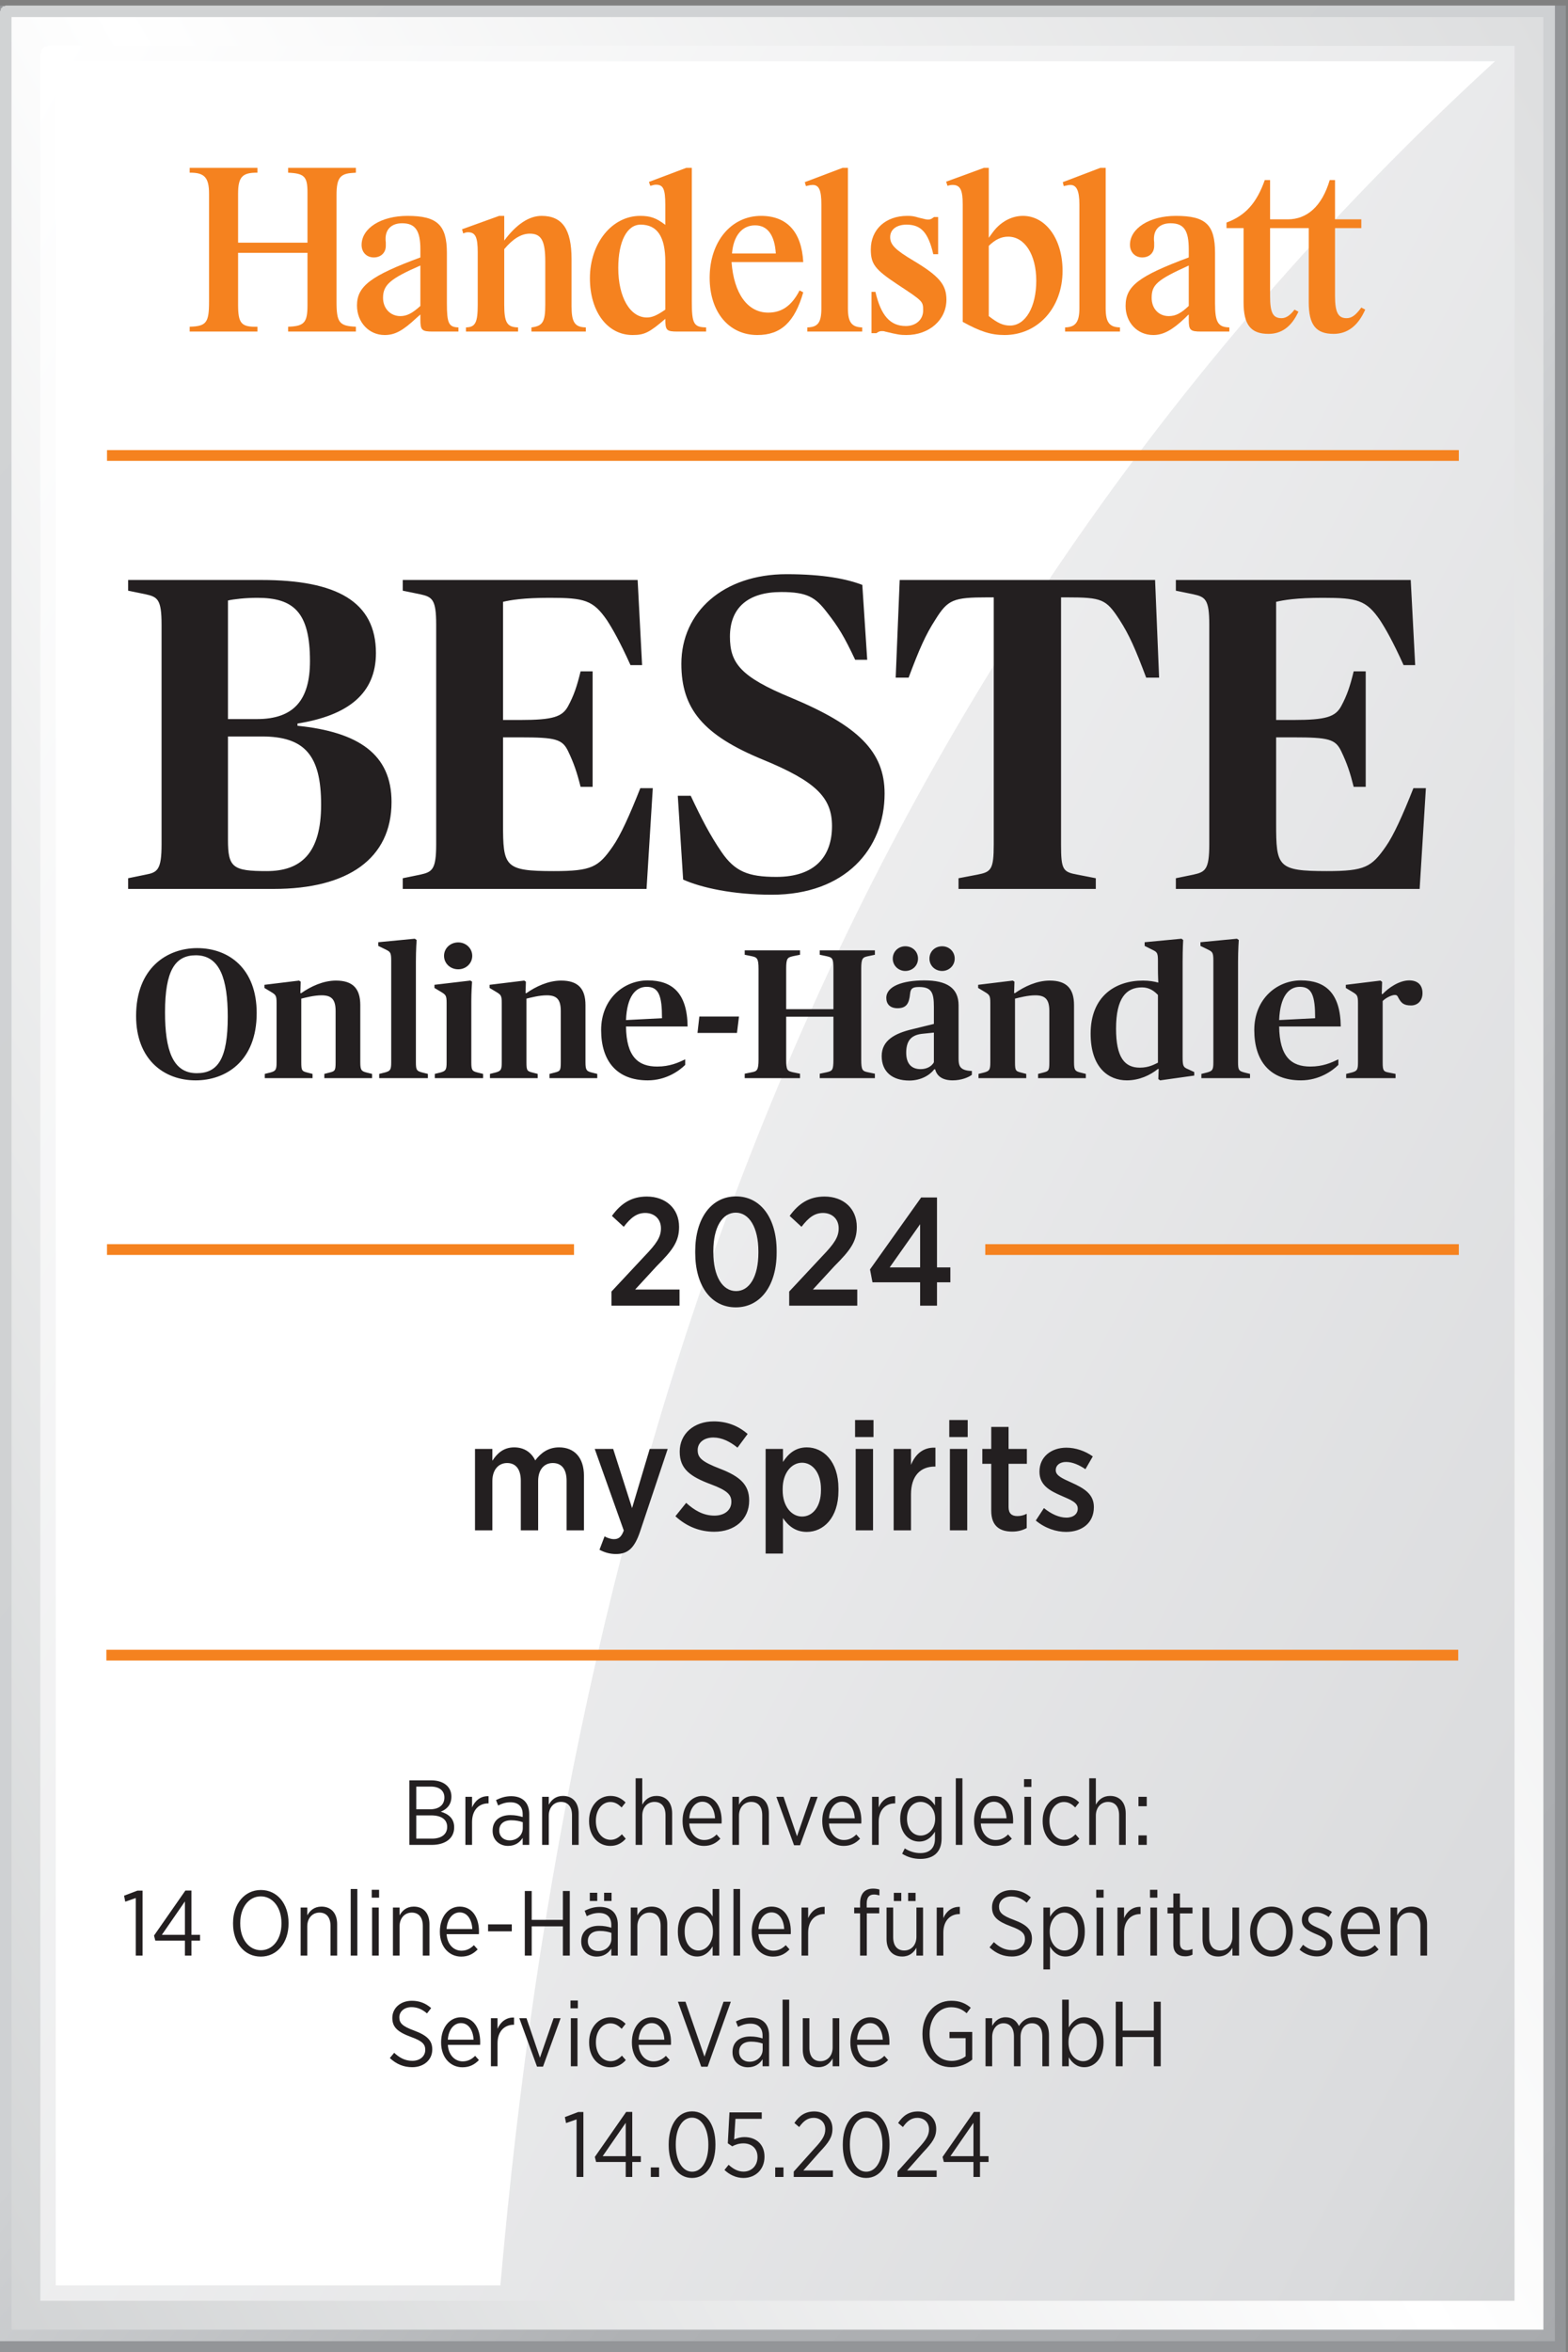 <?xml version="1.0" encoding="UTF-8" standalone="no"?>
<!DOCTYPE svg PUBLIC "-//W3C//DTD SVG 1.1//EN" "http://www.w3.org/Graphics/SVG/1.1/DTD/svg11.dtd">
<svg width="100%" height="100%" viewBox="0 0 1451 2176" version="1.1" xmlns="http://www.w3.org/2000/svg" xmlns:xlink="http://www.w3.org/1999/xlink" xml:space="preserve" xmlns:serif="http://www.serif.com/" style="fill-rule:evenodd;clip-rule:evenodd;stroke-miterlimit:2;">
    <rect x="0" y="0" width="1451" height="2176" fill="#808080" stroke="none"/>
    <g transform="matrix(3.413,0,0,3.413,0,0)">
        <g transform="matrix(4.167,0,0,4.167,0,0)">
            <rect x="0" y="0.36" width="101.883" height="152.641" style="fill:rgb(147,149,152);fill-rule:nonzero;"/>
            <rect x="0.374" y="0.736" width="100.426" height="151.181" style="fill:url(#_Linear1);"/>
            <path d="M0.749,0.736L0.562,0.411L0.187,0.411L0,0.736L0,30.973L0.749,30.973L0.749,0.736ZM0.749,30.973L0,30.973L0,61.209L0.749,61.209L0.749,30.973ZM0.749,61.209L0,61.209L0,91.445L0.749,91.445L0.749,61.209ZM0.749,91.445L0,91.445L0,121.681L0.749,121.681L0.749,91.445ZM0.749,121.681L0,121.681L0,152.293L0.374,152.293L0.749,151.918L0.749,121.681ZM0.374,151.543L0,151.918L0,152.293L33.849,152.293L33.849,151.543L0.374,151.543ZM33.849,151.543L33.849,152.293L67.325,152.293L67.325,151.543L33.849,151.543ZM67.325,151.543L67.325,152.293L101.175,152.293L101.175,151.918L100.8,151.543L67.325,151.543ZM100.425,151.918L100.8,152.293L101.175,152.293L101.175,126.72L100.425,126.72L100.425,151.918ZM100.425,126.72L101.175,126.72L101.175,101.523L100.425,101.523L100.425,126.72ZM100.425,101.523L101.175,101.523L101.175,76.326L100.425,76.326L100.425,101.523ZM100.425,76.326L101.175,76.326L101.175,51.13L100.425,51.13L100.425,76.326ZM100.425,51.13L101.175,51.13L101.175,25.933L100.425,25.933L100.425,51.13ZM100.425,25.933L101.175,25.933L101.175,0.361L100.8,0.361L100.425,0.736L100.425,25.933ZM100.8,1.111L101.175,0.736L101.175,0.361L67.325,0.361L67.325,1.111L100.8,1.111ZM67.325,1.111L67.325,0.361L33.849,0.361L33.849,1.111L67.325,1.111ZM33.849,1.111L33.849,0.361L0.374,0.361L0.05,0.548L0.05,0.923L0.374,1.111L33.849,1.111ZM0.374,0.361L0.05,0.548L0.05,0.923L0.374,1.111L0.374,0.361L0.05,0.548L0.05,0.923L0.374,1.111L0.374,0.361Z" style="fill:url(#_Linear2);fill-rule:nonzero;"/>
            <rect x="3.125" y="3.486" width="94.923" height="145.68" style="fill:url(#_Linear3);"/>
            <clipPath id="_clip4">
                <rect x="3.125" y="3.486" width="94.923" height="145.68"/>
            </clipPath>
            <g clip-path="url(#_clip4)">
                <path d="M36.836,285.883C31.167,202.969 11.59,78.291 101.165,0.516L-25.387,0.516L-25.685,285.883L36.836,285.883Z" style="fill:white;fill-rule:nonzero;"/>
            </g>
            <path d="M3.625,3.486L3.375,3.053L2.875,3.053L2.625,3.486L2.625,149.667L3.125,149.667L3.625,149.167L3.625,3.486ZM3.125,148.667L2.625,149.167L2.625,149.667L98.548,149.667L98.548,149.167L98.048,148.667L3.125,148.667ZM97.548,149.167L98.048,149.667L98.548,149.667L98.548,2.986L98.048,2.986L97.548,3.486L97.548,149.167ZM98.048,3.986L98.548,3.486L98.548,2.986L3.125,2.986L2.692,3.236L2.692,3.736L3.125,3.986L98.048,3.986ZM3.125,2.986L2.692,3.236L2.692,3.736L3.125,3.986L3.125,2.986L2.692,3.236L2.692,3.736L3.125,3.986L3.125,2.986Z" style="fill:url(#_Linear5);fill-rule:nonzero;"/>
            <path d="M86.521,11.714C86.011,13.442 85.025,14.268 83.795,14.268L82.64,14.268L82.64,11.714L82.295,11.714C81.77,13.201 81.035,14.028 79.805,14.478L79.805,14.839L80.915,14.839L80.915,19.66C80.915,21.118 81.38,21.719 82.536,21.719C83.345,21.719 83.961,21.298 84.395,20.457L84.485,20.276L84.231,20.141C83.945,20.517 83.676,20.697 83.39,20.697C82.82,20.697 82.64,20.336 82.64,19.24L82.64,14.839L85.156,14.839L85.156,19.66C85.156,21.132 85.621,21.719 86.776,21.719C87.676,21.719 88.366,21.193 88.831,20.141L88.577,20.006C88.202,20.517 87.946,20.697 87.616,20.697C87.061,20.697 86.866,20.306 86.866,19.24L86.866,14.839L88.577,14.839L88.577,14.268L86.866,14.268L86.866,11.714L86.521,11.714Z" style="fill:rgb(245,130,31);fill-rule:nonzero;"/>
            <path d="M32.809,16.206C33.379,15.53 33.919,15.199 34.474,15.199C35.224,15.199 35.479,15.665 35.479,17.002L35.479,19.826C35.479,20.937 35.314,21.208 34.579,21.298L34.579,21.568L38.119,21.568L38.119,21.298C37.399,21.283 37.189,20.967 37.189,19.916L37.189,16.851C37.189,14.914 36.589,14.043 35.239,14.043C34.429,14.043 33.604,14.583 32.809,15.65L32.809,14.043L32.479,14.043L30.064,14.914L30.139,15.184C30.289,15.124 30.364,15.109 30.454,15.109C30.934,15.109 31.084,15.425 31.084,16.416L31.084,19.811C31.084,20.982 30.934,21.283 30.319,21.298L30.319,21.568L33.709,21.568L33.709,21.298C32.989,21.283 32.809,20.982 32.809,19.811L32.809,16.206Z" style="fill:rgb(245,130,31);fill-rule:nonzero;"/>
            <path d="M55.171,10.918L54.826,10.918L52.365,11.849L52.44,12.105L52.575,12.075C52.681,12.045 52.816,12.03 52.875,12.03C53.295,12.03 53.445,12.375 53.445,13.307L53.445,20.051C53.445,20.982 53.22,21.283 52.53,21.298L52.53,21.568L56.101,21.568L56.101,21.298C55.41,21.283 55.171,20.952 55.171,20.051L55.171,10.918Z" style="fill:rgb(245,130,31);fill-rule:nonzero;"/>
            <path d="M60.771,14.118C60.621,14.238 60.531,14.283 60.397,14.283C60.276,14.283 60.156,14.253 59.796,14.163C59.451,14.058 59.316,14.043 59.031,14.043C57.621,14.043 56.661,14.929 56.661,16.221C56.661,17.182 56.931,17.527 58.401,18.504C60.066,19.6 60.066,19.6 60.066,20.201C60.066,20.787 59.601,21.208 58.941,21.208C57.921,21.208 57.321,20.532 56.961,18.985L56.706,18.985L56.706,21.673L57.021,21.673C57.171,21.568 57.261,21.538 57.366,21.538C57.456,21.538 57.516,21.538 57.591,21.568C58.401,21.763 58.581,21.793 58.971,21.793C60.471,21.793 61.581,20.802 61.581,19.495C61.581,18.519 61.116,17.963 59.436,16.957C58.251,16.251 57.921,15.92 57.921,15.424C57.921,14.929 58.341,14.613 58.986,14.613C59.931,14.613 60.397,15.124 60.726,16.536L61.041,16.536L61.041,14.118L60.771,14.118Z" style="fill:rgb(245,130,31);fill-rule:nonzero;"/>
            <path d="M71.943,10.918L71.598,10.918L69.153,11.849L69.213,12.105C69.483,12.045 69.558,12.03 69.648,12.03C70.053,12.03 70.233,12.42 70.233,13.307L70.233,20.051C70.233,20.952 69.978,21.283 69.303,21.298L69.303,21.568L72.873,21.568L72.873,21.298C72.183,21.283 71.943,20.967 71.943,20.051L71.943,10.918Z" style="fill:rgb(245,130,31);fill-rule:nonzero;"/>
            <path d="M77.349,19.901C76.84,20.382 76.495,20.562 76.044,20.562C75.399,20.562 74.935,20.081 74.935,19.375C74.935,18.519 75.294,18.203 77.349,17.272L77.349,19.901ZM77.349,20.457L77.349,20.787C77.349,21.478 77.44,21.568 78.16,21.568L79.99,21.568L79.99,21.298C79.255,21.283 79.059,20.967 79.059,19.736L79.059,16.461C79.059,14.613 78.46,14.043 76.509,14.043C74.799,14.043 73.524,14.854 73.524,15.92C73.524,16.401 73.854,16.746 74.319,16.746C74.784,16.746 75.099,16.446 75.099,15.995L75.099,15.77C75.084,15.665 75.084,15.575 75.084,15.53C75.084,14.899 75.489,14.523 76.164,14.523C77.035,14.523 77.349,14.989 77.349,16.221L77.349,16.746C74.08,17.963 73.239,18.609 73.239,19.901C73.239,20.982 74.005,21.793 75.039,21.793C75.684,21.793 76.27,21.478 77.095,20.697L77.275,20.517L77.349,20.457Z" style="fill:rgb(245,130,31);fill-rule:nonzero;"/>
            <path d="M64.337,15.995C64.742,15.59 65.147,15.395 65.597,15.395C66.677,15.395 67.427,16.566 67.427,18.263C67.427,19.976 66.722,21.178 65.717,21.178C65.267,21.178 64.907,21.012 64.337,20.562L64.337,15.995ZM64.337,10.918L64.022,10.918L61.562,11.819L61.652,12.09C61.787,12.045 61.877,12.03 61.982,12.03C62.477,12.03 62.642,12.345 62.642,13.307L62.642,20.938C63.782,21.568 64.487,21.793 65.357,21.793C67.532,21.793 69.138,20.021 69.138,17.617C69.138,15.545 68.043,14.043 66.557,14.043C65.807,14.043 65.072,14.448 64.577,15.139L64.412,15.364L64.337,15.47L64.337,10.918Z" style="fill:rgb(245,130,31);fill-rule:nonzero;"/>
            <path d="M47.63,16.491C47.72,15.334 48.29,14.658 49.13,14.658C49.94,14.658 50.405,15.289 50.48,16.491L47.63,16.491ZM52.025,18.894C51.515,19.886 50.871,20.336 49.985,20.336C48.65,20.336 47.75,19.105 47.6,17.047L52.265,17.047C52.16,15.079 51.2,14.043 49.52,14.043C47.57,14.043 46.175,15.725 46.175,18.068C46.175,20.291 47.42,21.793 49.28,21.793C50.81,21.793 51.71,20.952 52.265,19.015L52.025,18.894Z" style="fill:rgb(245,130,31);fill-rule:nonzero;"/>
            <path d="M43.289,20.141C42.749,20.517 42.434,20.652 42.089,20.652C40.994,20.652 40.229,19.33 40.229,17.437C40.229,15.695 40.799,14.613 41.684,14.613C42.764,14.613 43.289,15.395 43.289,17.017L43.289,20.141ZM45.014,10.918L44.654,10.918L42.224,11.834L42.314,12.09C42.524,12.03 42.584,12.015 42.689,12.015C43.154,12.015 43.289,12.3 43.289,13.321L43.289,14.628C42.704,14.178 42.314,14.043 41.654,14.043C39.824,14.043 38.384,15.815 38.384,18.098C38.384,20.276 39.524,21.793 41.159,21.793C41.939,21.793 42.254,21.628 43.289,20.742C43.289,21.493 43.364,21.568 44.099,21.568L45.944,21.568L45.944,21.298C45.134,21.283 45.014,21.057 45.014,19.585L45.014,10.918Z" style="fill:rgb(245,130,31);fill-rule:nonzero;"/>
            <path d="M27.353,19.901C26.828,20.381 26.468,20.562 26.048,20.562C25.403,20.562 24.923,20.066 24.923,19.375C24.923,18.534 25.388,18.128 27.353,17.272L27.353,19.901ZM27.353,20.787C27.353,21.478 27.443,21.568 28.163,21.568L29.828,21.568L29.828,21.298C29.198,21.283 29.078,21.027 29.078,19.736L29.078,16.461C29.078,14.628 28.448,14.043 26.513,14.043C24.803,14.043 23.528,14.839 23.528,15.935C23.528,16.416 23.858,16.746 24.323,16.746C24.788,16.746 25.103,16.431 25.103,15.995L25.103,15.77C25.088,15.665 25.088,15.59 25.088,15.53C25.088,14.899 25.493,14.523 26.168,14.523C27.023,14.523 27.353,15.004 27.353,16.221L27.353,16.746C24.143,17.933 23.228,18.609 23.228,19.871C23.228,20.967 24.008,21.793 25.028,21.793C25.688,21.793 26.198,21.523 27.083,20.697C27.248,20.546 27.263,20.532 27.353,20.457L27.353,20.787Z" style="fill:rgb(245,130,31);fill-rule:nonzero;"/>
            <path d="M20.007,16.446L20.007,19.856C20.007,20.982 19.797,21.223 18.747,21.253L18.747,21.568L23.157,21.568L23.157,21.253C22.077,21.208 21.897,20.982 21.897,19.63L21.897,12.691C21.897,11.594 22.122,11.294 22.947,11.249L23.157,11.234L23.157,10.918L18.747,10.918L18.747,11.234C19.812,11.279 20.007,11.489 20.007,12.526L20.007,15.785L15.492,15.785L15.492,12.6C15.492,11.519 15.762,11.219 16.752,11.234L16.752,10.918L12.342,10.918L12.342,11.234C13.302,11.219 13.602,11.549 13.602,12.6L13.602,19.63C13.602,20.997 13.422,21.223 12.342,21.253L12.342,21.568L16.752,21.568L16.752,21.253C15.702,21.283 15.492,21.042 15.492,19.826L15.492,16.446L20.007,16.446Z" style="fill:rgb(245,130,31);fill-rule:nonzero;"/>
            <path d="M6.963,29.629L94.921,29.629" style="fill:none;stroke:rgb(245,130,31);stroke-width:0.7px;"/>
            <path d="M8.337,57.825L17.82,57.825C22.634,57.825 25.476,55.853 25.476,52.17C25.476,49.067 23.33,47.617 19.357,47.211L19.357,47.066C22.634,46.544 24.461,45.123 24.461,42.484C24.461,39.12 21.88,37.728 17.008,37.728L8.337,37.728L8.337,38.424L9.468,38.656C10.251,38.83 10.512,38.975 10.512,40.628L10.512,54.925C10.512,56.578 10.251,56.752 9.468,56.897L8.337,57.129L8.337,57.825ZM17.356,56.665C15.152,56.665 14.833,56.433 14.833,54.635L14.833,47.907L17.037,47.907C19.821,47.907 20.894,49.125 20.894,52.344C20.894,55.505 19.589,56.665 17.356,56.665ZM14.833,46.776L14.833,39.062C15.21,38.975 15.964,38.888 16.747,38.888C19.096,38.888 20.169,39.816 20.169,43.006C20.169,45.529 19.125,46.776 16.718,46.776L14.833,46.776ZM26.206,57.825L42.069,57.825L42.475,51.271L41.663,51.271C40.967,53.04 40.358,54.374 39.865,55.07C38.937,56.404 38.502,56.665 36.037,56.665C32.818,56.665 32.731,56.375 32.731,53.562L32.731,47.965L33.862,47.965C36.153,47.965 36.588,48.081 36.965,48.864C37.342,49.647 37.545,50.256 37.777,51.184L38.56,51.184L38.56,43.673L37.777,43.673C37.545,44.63 37.342,45.239 36.965,45.935C36.588,46.631 35.979,46.834 33.862,46.834L32.731,46.834L32.731,39.149C33.224,39.033 34.036,38.888 35.776,38.888C38.009,38.888 38.589,39.033 39.488,40.338C39.865,40.918 40.329,41.73 41.025,43.267L41.779,43.267L41.489,37.728L26.206,37.728L26.206,38.424L27.337,38.656C28.12,38.83 28.381,38.975 28.381,40.628L28.381,54.925C28.381,56.578 28.12,56.723 27.337,56.897L26.206,57.129L26.206,57.825ZM50.221,58.202C54.977,58.202 57.558,55.244 57.558,51.619C57.558,48.893 55.847,47.211 51.468,45.384C48.162,44.021 47.495,43.122 47.495,41.411C47.495,39.526 48.684,38.511 50.83,38.511C52.541,38.511 53.063,38.859 53.817,39.845C54.542,40.773 54.919,41.382 55.644,42.919L56.427,42.919L56.108,38.047C55.122,37.67 53.614,37.351 51.178,37.351C47.06,37.351 44.334,39.816 44.334,43.18C44.334,46.109 45.755,47.82 49.641,49.415C53.092,50.836 54.136,51.88 54.136,53.736C54.136,55.708 53.034,57.042 50.511,57.042C48.684,57.042 47.814,56.694 46.944,55.418C46.19,54.316 45.639,53.243 44.943,51.764L44.102,51.764L44.45,57.216C45.61,57.738 47.669,58.202 50.221,58.202ZM62.369,57.825L71.301,57.825L71.301,57.129L70.112,56.897C69.155,56.723 69.039,56.578 69.039,54.925L69.039,38.859L69.416,38.859C71.707,38.859 71.968,38.975 72.838,40.309C73.476,41.295 73.882,42.223 74.578,44.079L75.419,44.079L75.158,37.728L58.541,37.728L58.28,44.079L59.121,44.079C59.817,42.223 60.223,41.295 60.861,40.309C61.673,39.004 62.021,38.859 64.254,38.859L64.66,38.859L64.66,54.925C64.66,56.578 64.486,56.723 63.587,56.897L62.369,57.129L62.369,57.825ZM76.509,57.825L92.372,57.825L92.778,51.271L91.966,51.271C91.27,53.04 90.661,54.374 90.168,55.07C89.24,56.404 88.805,56.665 86.34,56.665C83.121,56.665 83.034,56.375 83.034,53.562L83.034,47.965L84.165,47.965C86.456,47.965 86.891,48.081 87.268,48.864C87.645,49.647 87.848,50.256 88.08,51.184L88.863,51.184L88.863,43.673L88.08,43.673C87.848,44.63 87.645,45.239 87.268,45.935C86.891,46.631 86.282,46.834 84.165,46.834L83.034,46.834L83.034,39.149C83.527,39.033 84.339,38.888 86.079,38.888C88.312,38.888 88.892,39.033 89.791,40.338C90.168,40.918 90.632,41.73 91.328,43.267L92.082,43.267L91.792,37.728L76.509,37.728L76.509,38.424L77.64,38.656C78.423,38.83 78.684,38.975 78.684,40.628L78.684,54.925C78.684,56.578 78.423,56.723 77.64,56.897L76.509,57.129L76.509,57.825Z" style="fill:rgb(35,31,32);fill-rule:nonzero;"/>
            <path d="M12.73,70.277C14.663,70.277 16.702,69.055 16.702,65.898C16.702,63.018 14.903,61.675 12.826,61.675C10.894,61.675 8.855,62.946 8.855,66.09C8.855,68.911 10.654,70.277 12.73,70.277ZM12.802,69.811C11.23,69.811 10.738,68.287 10.738,65.85C10.738,63.126 11.398,62.141 12.742,62.141C14.315,62.141 14.819,63.702 14.819,66.138C14.819,68.863 14.183,69.811 12.802,69.811ZM17.229,70.133L20.336,70.133L20.336,69.857L19.963,69.761C19.651,69.677 19.603,69.641 19.603,69.101L19.603,64.961C19.903,64.889 20.432,64.745 20.924,64.745C21.56,64.745 21.837,64.997 21.837,65.765L21.837,69.101C21.837,69.641 21.789,69.677 21.476,69.761L21.104,69.857L21.104,70.133L24.211,70.133L24.211,69.857L23.827,69.761C23.515,69.677 23.443,69.605 23.443,69.101L23.443,65.381C23.443,64.302 22.952,63.787 21.861,63.787C21.032,63.787 20.216,64.17 19.603,64.602L19.543,64.602L19.567,63.859L19.459,63.787L17.205,64.062L17.205,64.266L17.625,64.518C17.937,64.709 17.997,64.745 17.997,65.249L17.997,69.101C17.997,69.593 17.937,69.665 17.613,69.761L17.229,69.857L17.229,70.133ZM24.674,70.133L27.841,70.133L27.841,69.857L27.457,69.761C27.121,69.665 27.061,69.617 27.061,69.102L27.061,62.575C27.061,61.771 27.109,61.147 27.109,61.147L26.989,61.063L24.614,61.291L24.614,61.531L25.082,61.759C25.394,61.915 25.454,61.951 25.454,62.491L25.454,69.102C25.454,69.594 25.394,69.665 25.058,69.761L24.674,69.857L24.674,70.133ZM28.292,70.133L31.435,70.133L31.435,69.857L31.051,69.761C30.727,69.677 30.667,69.617 30.667,69.101L30.667,65.129C30.667,64.541 30.703,64.073 30.715,63.857L30.607,63.785L28.268,64.061L28.268,64.265L28.688,64.517C29,64.709 29.06,64.745 29.06,65.249L29.06,69.101C29.06,69.593 29,69.665 28.676,69.761L28.292,69.857L28.292,70.133ZM29.816,63.053C30.319,63.053 30.727,62.67 30.727,62.178C30.727,61.687 30.319,61.303 29.816,61.303C29.3,61.303 28.892,61.687 28.892,62.178C28.892,62.67 29.3,63.053 29.816,63.053ZM31.88,70.133L34.987,70.133L34.987,69.857L34.615,69.761C34.303,69.677 34.255,69.641 34.255,69.101L34.255,64.961C34.555,64.889 35.083,64.745 35.576,64.745C36.212,64.745 36.488,64.997 36.488,65.765L36.488,69.101C36.488,69.641 36.44,69.677 36.128,69.761L35.756,69.857L35.756,70.133L38.863,70.133L38.863,69.857L38.479,69.761C38.167,69.677 38.095,69.605 38.095,69.101L38.095,65.381C38.095,64.302 37.603,63.787 36.512,63.787C35.684,63.787 34.867,64.17 34.255,64.602L34.195,64.602L34.219,63.859L34.111,63.787L31.856,64.062L31.856,64.266L32.276,64.518C32.588,64.709 32.648,64.745 32.648,65.249L32.648,69.101C32.648,69.593 32.588,69.665 32.264,69.761L31.88,69.857L31.88,70.133ZM42.149,70.277C43.337,70.277 44.201,69.654 44.584,69.271L44.584,68.911C44.129,69.127 43.577,69.379 42.761,69.379C41.537,69.379 40.756,68.755 40.732,66.773L44.74,66.773C44.716,64.602 43.745,63.775 42.149,63.775C40.576,63.775 39.114,64.986 39.114,67.002C39.114,69.007 40.121,70.277 42.149,70.277ZM42.077,64.193C42.87,64.193 43.074,64.782 43.074,66.235L40.732,66.355C40.792,64.83 41.345,64.193 42.077,64.193ZM45.384,67.193L47.952,67.193L48.084,66.127L45.504,66.127L45.384,67.193ZM48.456,70.133L52.055,70.133L52.055,69.845L51.586,69.749C51.226,69.665 51.154,69.617 51.154,68.933L51.154,66.137L54.228,66.137L54.228,68.933C54.228,69.617 54.156,69.665 53.795,69.749L53.339,69.845L53.339,70.133L56.926,70.133L56.926,69.845L56.47,69.749C56.122,69.677 56.038,69.617 56.038,68.933L56.038,63.019C56.038,62.335 56.134,62.275 56.47,62.203L56.926,62.107L56.926,61.819L53.339,61.819L53.339,62.107L53.795,62.203C54.156,62.287 54.228,62.335 54.228,63.019L54.228,65.647L51.154,65.647L51.154,63.019C51.154,62.335 51.238,62.287 51.586,62.203L52.055,62.107L52.055,61.819L48.456,61.819L48.456,62.107L48.924,62.203C49.248,62.275 49.356,62.335 49.356,63.019L49.356,68.933C49.356,69.617 49.248,69.689 48.924,69.749L48.456,69.845L48.456,70.133ZM59.168,70.289C59.9,70.289 60.489,69.954 60.789,69.559L60.849,69.559C60.957,70.001 61.329,70.277 61.988,70.277C62.564,70.277 63.032,70.073 63.236,69.917L63.236,69.665C63.032,69.665 62.816,69.629 62.672,69.557C62.444,69.437 62.372,69.257 62.372,68.861L62.372,65.394C62.372,64.267 61.604,63.775 60.141,63.775C58.748,63.775 57.669,64.147 57.669,64.914C57.669,65.31 57.909,65.585 58.4,65.585C58.988,65.585 59.156,65.262 59.216,64.65C59.252,64.301 59.372,64.205 59.804,64.205C60.609,64.205 60.765,64.566 60.765,65.49L60.765,66.606L59.348,66.954C58.232,67.218 57.369,67.674 57.369,68.695C57.369,69.715 58.052,70.289 59.168,70.289ZM59.9,69.547C59.336,69.547 58.964,69.223 58.964,68.479C58.964,67.602 59.384,67.302 60.068,67.242L60.765,67.17L60.765,69.103C60.633,69.343 60.333,69.547 59.9,69.547ZM58.904,63.161C59.372,63.161 59.732,62.814 59.732,62.358C59.732,61.891 59.372,61.555 58.904,61.555C58.461,61.555 58.089,61.891 58.089,62.358C58.089,62.814 58.461,63.161 58.904,63.161ZM61.304,63.161C61.748,63.161 62.12,62.814 62.12,62.358C62.12,61.891 61.748,61.555 61.304,61.555C60.837,61.555 60.477,61.891 60.477,62.358C60.477,62.814 60.837,63.161 61.304,63.161ZM63.669,70.133L66.776,70.133L66.776,69.857L66.404,69.761C66.092,69.677 66.044,69.641 66.044,69.101L66.044,64.961C66.344,64.889 66.872,64.745 67.364,64.745C68.001,64.745 68.277,64.997 68.277,65.765L68.277,69.101C68.277,69.641 68.229,69.677 67.917,69.761L67.545,69.857L67.545,70.133L70.652,70.133L70.652,69.857L70.268,69.761C69.956,69.677 69.884,69.605 69.884,69.101L69.884,65.381C69.884,64.302 69.392,63.787 68.301,63.787C67.472,63.787 66.656,64.17 66.044,64.602L65.984,64.602L66.008,63.859L65.9,63.787L63.645,64.062L63.645,64.266L64.065,64.518C64.377,64.709 64.437,64.745 64.437,65.249L64.437,69.101C64.437,69.593 64.377,69.665 64.053,69.761L63.669,69.857L63.669,70.133ZM73.315,70.277C74.131,70.277 74.839,69.942 75.344,69.535L75.392,69.535L75.368,70.194L75.488,70.277L77.706,69.966L77.706,69.738L77.322,69.559C76.998,69.427 76.95,69.355 76.95,68.779L76.95,62.575C76.95,61.687 76.986,61.147 76.986,61.147L76.878,61.063L74.479,61.291L74.479,61.531L74.983,61.783C75.272,61.927 75.344,61.963 75.344,62.491L75.344,63.031C75.344,63.463 75.368,63.918 75.368,63.918C75.116,63.847 74.767,63.787 74.371,63.787C72.57,63.787 70.964,64.806 70.964,67.242C70.964,69.475 72.151,70.277 73.315,70.277ZM74.167,69.451C73.17,69.451 72.618,68.779 72.618,66.918C72.618,64.902 73.291,64.229 74.311,64.229C74.791,64.229 75.116,64.481 75.344,64.722L75.344,69.127C75.116,69.235 74.755,69.451 74.167,69.451ZM78.17,70.133L81.336,70.133L81.336,69.857L80.952,69.761C80.616,69.665 80.556,69.617 80.556,69.102L80.556,62.575C80.556,61.771 80.604,61.147 80.604,61.147L80.484,61.063L78.11,61.291L78.11,61.531L78.578,61.759C78.89,61.915 78.95,61.951 78.95,62.491L78.95,69.102C78.95,69.594 78.89,69.665 78.554,69.761L78.17,69.857L78.17,70.133ZM84.648,70.277C85.836,70.277 86.699,69.654 87.083,69.271L87.083,68.911C86.627,69.127 86.076,69.379 85.26,69.379C84.035,69.379 83.255,68.755 83.231,66.773L87.239,66.773C87.215,64.602 86.244,63.775 84.648,63.775C83.075,63.775 81.612,64.986 81.612,67.002C81.612,69.007 82.619,70.277 84.648,70.277ZM84.576,64.193C85.368,64.193 85.572,64.782 85.572,66.235L83.231,66.355C83.291,64.83 83.843,64.193 84.576,64.193ZM87.592,70.133L90.806,70.133L90.806,69.857L90.326,69.761C90.026,69.701 89.966,69.641 89.966,69.101L89.966,65.118C90.146,64.926 90.542,64.722 90.758,64.722C90.866,64.722 90.926,64.758 90.986,64.902C91.166,65.226 91.31,65.405 91.814,65.405C92.222,65.405 92.558,65.118 92.558,64.602C92.558,64.063 92.234,63.775 91.694,63.775C91.046,63.775 90.35,64.254 89.966,64.662L89.906,64.662L89.93,63.871L89.822,63.787L87.568,64.063L87.568,64.266L87.988,64.518C88.3,64.71 88.36,64.746 88.36,65.25L88.36,69.101C88.36,69.593 88.3,69.665 87.976,69.761L87.592,69.857L87.592,70.133Z" style="fill:rgb(35,31,32);fill-rule:nonzero;"/>
            <path d="M6.921,107.667L94.881,107.667" style="fill:none;stroke:rgb(245,130,31);stroke-width:0.7px;"/>
            <path d="M30.907,99.55L32.036,99.55L32.036,96.35C32.036,95.62 32.426,95.17 32.996,95.17C33.557,95.17 33.887,95.57 33.887,96.32L33.887,99.55L35.016,99.55L35.016,96.34C35.016,95.59 35.416,95.17 35.966,95.17C36.547,95.17 36.867,95.57 36.867,96.33L36.867,99.55L37.996,99.55L37.996,96C37.996,94.8 37.356,94.151 36.377,94.151C35.666,94.151 35.186,94.52 34.826,95C34.576,94.481 34.107,94.151 33.457,94.151C32.756,94.151 32.346,94.55 32.036,95.02L32.036,94.251L30.907,94.251L30.907,99.55ZM41.127,98.101L39.897,94.251L38.697,94.251L40.587,99.561C40.427,99.991 40.247,100.121 39.947,100.121C39.737,100.121 39.517,100.041 39.337,99.941L39.007,100.81C39.337,100.989 39.687,101.089 40.077,101.089C40.857,101.089 41.286,100.7 41.646,99.631L43.446,94.251L42.276,94.251L41.127,98.101ZM46.476,99.64C47.787,99.64 48.746,98.851 48.746,97.621L48.746,97.601C48.746,96.58 48.147,96.04 46.847,95.54C45.656,95.08 45.396,94.82 45.396,94.33L45.396,94.32C45.396,93.86 45.786,93.51 46.416,93.51C46.977,93.51 47.507,93.78 47.987,94.17L48.646,93.28C48.007,92.721 47.257,92.461 46.446,92.461C45.146,92.461 44.227,93.27 44.227,94.42L44.227,94.44C44.227,95.56 44.916,96.05 46.246,96.55C47.357,96.961 47.587,97.251 47.587,97.691L47.587,97.701C47.587,98.221 47.157,98.591 46.486,98.591C45.746,98.591 45.166,98.231 44.647,97.761L43.947,98.631C44.707,99.33 45.576,99.64 46.476,99.64ZM49.817,101.059L50.946,101.059L50.946,98.751C51.266,99.22 51.726,99.65 52.497,99.65C53.567,99.65 54.556,98.751 54.556,96.97L54.556,96.83C54.556,95.04 53.557,94.151 52.497,94.151C51.736,94.151 51.276,94.59 50.946,95.1L50.946,94.251L49.817,94.251L49.817,101.059ZM52.186,98.651C51.506,98.651 50.926,97.991 50.926,96.95L50.926,96.85C50.926,95.81 51.506,95.15 52.186,95.15C52.867,95.15 53.417,95.8 53.417,96.86L53.417,96.95C53.417,98.011 52.877,98.651 52.186,98.651ZM55.637,93.48L56.836,93.48L56.836,92.371L55.637,92.371L55.637,93.48ZM55.677,99.55L56.806,99.55L56.806,94.251L55.677,94.251L55.677,99.55ZM58.147,99.55L59.276,99.55L59.276,97.21C59.276,96 59.896,95.4 60.816,95.4L60.866,95.4L60.866,94.171C60.066,94.131 59.556,94.601 59.276,95.29L59.276,94.251L58.147,94.251L58.147,99.55ZM61.767,93.48L62.965,93.48L62.965,92.371L61.767,92.371L61.767,93.48ZM61.807,99.55L62.935,99.55L62.935,94.251L61.807,94.251L61.807,99.55ZM65.865,99.63C66.245,99.63 66.545,99.54 66.805,99.4L66.805,98.471C66.615,98.571 66.415,98.621 66.195,98.621C65.835,98.621 65.625,98.451 65.625,98.041L65.625,95.22L66.815,95.22L66.815,94.251L65.625,94.251L65.625,92.821L64.497,92.821L64.497,94.251L63.917,94.251L63.917,95.22L64.497,95.22L64.497,98.271C64.497,99.3 65.086,99.63 65.865,99.63ZM69.366,99.65C70.386,99.65 71.175,99.08 71.175,98.041L71.175,98.031C71.175,97.2 70.556,96.82 69.736,96.45C69.116,96.17 68.695,95.99 68.695,95.64L68.695,95.62C68.695,95.33 68.945,95.1 69.366,95.1C69.786,95.1 70.226,95.3 70.626,95.57L71.105,94.74C70.606,94.381 69.976,94.171 69.386,94.171C68.396,94.171 67.636,94.77 67.636,95.72L67.636,95.74C67.636,96.61 68.296,96.97 69.086,97.31C69.716,97.581 70.126,97.751 70.126,98.131L70.126,98.141C70.126,98.471 69.856,98.721 69.386,98.721C68.915,98.721 68.406,98.491 67.926,98.101L67.396,98.911C68.006,99.42 68.735,99.65 69.366,99.65Z" style="fill:rgb(35,31,32);fill-rule:nonzero;"/>
            <path d="M37.516,141.61L37.959,141.61L37.959,137.386L37.624,137.386L36.754,137.716L36.832,138.106L37.516,137.866L37.516,141.61ZM40.714,141.61L41.139,141.61L41.139,140.638L41.697,140.638L41.697,140.26L41.139,140.26L41.139,137.38L40.744,137.38L38.704,140.308L38.788,140.638L40.714,140.638L40.714,141.61ZM39.214,140.26L40.714,138.088L40.714,140.26L39.214,140.26ZM42.346,141.61L42.885,141.61L42.885,140.992L42.346,140.992L42.346,141.61ZM45.028,141.676C45.958,141.676 46.551,140.788 46.551,139.528L46.551,139.48C46.551,138.22 45.964,137.344 45.034,137.344C44.103,137.344 43.51,138.232 43.51,139.492L43.51,139.54C43.51,140.8 44.091,141.676 45.028,141.676ZM45.034,141.268C44.392,141.268 43.971,140.536 43.971,139.528L43.971,139.48C43.971,138.472 44.386,137.752 45.028,137.752C45.664,137.752 46.09,138.484 46.09,139.492L46.09,139.54C46.09,140.548 45.676,141.268 45.034,141.268ZM48.37,141.676C49.162,141.676 49.743,141.118 49.743,140.302L49.743,140.284C49.743,139.462 49.162,139.018 48.448,139.018C48.165,139.018 47.967,139.084 47.769,139.168L47.853,137.83L49.564,137.83L49.564,137.41L47.464,137.41L47.356,139.42L47.644,139.618C47.847,139.51 48.075,139.426 48.376,139.426C48.898,139.426 49.288,139.75 49.288,140.302L49.288,140.32C49.288,140.872 48.91,141.262 48.376,141.262C48.015,141.262 47.692,141.082 47.41,140.818L47.14,141.154C47.452,141.454 47.883,141.676 48.37,141.676ZM50.44,141.61L50.979,141.61L50.979,140.992L50.44,140.992L50.44,141.61ZM51.646,141.61L54.195,141.61L54.195,141.19L52.27,141.19L53.32,140.002C53.908,139.384 54.165,139.03 54.165,138.49L54.165,138.472C54.165,137.812 53.668,137.35 52.984,137.35C52.384,137.35 52,137.632 51.688,138.1L52,138.364C52.282,137.968 52.558,137.764 52.942,137.764C53.362,137.764 53.698,138.052 53.698,138.514C53.698,138.904 53.506,139.21 53.002,139.75L51.646,141.262L51.646,141.61ZM56.355,141.676C57.286,141.676 57.879,140.788 57.879,139.528L57.879,139.48C57.879,138.22 57.292,137.344 56.361,137.344C55.431,137.344 54.838,138.232 54.838,139.492L54.838,139.54C54.838,140.8 55.419,141.676 56.355,141.676ZM56.361,141.268C55.719,141.268 55.299,140.536 55.299,139.528L55.299,139.48C55.299,138.472 55.713,137.752 56.355,137.752C56.992,137.752 57.418,138.484 57.418,139.492L57.418,139.54C57.418,140.548 57.004,141.268 56.361,141.268ZM58.396,141.61L60.945,141.61L60.945,141.19L59.02,141.19L60.07,140.002C60.657,139.384 60.915,139.03 60.915,138.49L60.915,138.472C60.915,137.812 60.418,137.35 59.734,137.35C59.134,137.35 58.75,137.632 58.438,138.1L58.75,138.364C59.032,137.968 59.308,137.764 59.692,137.764C60.112,137.764 60.448,138.052 60.448,138.514C60.448,138.904 60.256,139.21 59.752,139.75L58.396,141.262L58.396,141.61ZM63.34,141.61L63.765,141.61L63.765,140.638L64.323,140.638L64.323,140.26L63.765,140.26L63.765,137.38L63.37,137.38L61.33,140.308L61.414,140.638L63.34,140.638L63.34,141.61ZM61.84,140.26L63.34,138.088L63.34,140.26L61.84,140.26Z" style="fill:rgb(35,31,32);fill-rule:nonzero;"/>
            <path d="M26.824,134.47C27.574,134.47 28.126,133.996 28.126,133.324L28.126,133.312C28.126,132.754 27.814,132.412 26.962,132.094C26.17,131.806 25.984,131.596 25.984,131.23L25.984,131.218C25.984,130.858 26.296,130.564 26.776,130.564C27.142,130.564 27.472,130.702 27.784,130.972L28.054,130.625C27.682,130.3 27.28,130.15 26.794,130.15C26.056,130.15 25.528,130.631 25.528,131.26L25.528,131.272C25.528,131.866 25.87,132.178 26.74,132.502C27.502,132.772 27.67,132.994 27.67,133.342L27.67,133.348C27.67,133.75 27.334,134.056 26.83,134.056C26.356,134.056 25.996,133.858 25.648,133.534L25.366,133.876C25.804,134.284 26.284,134.47 26.824,134.47ZM30.088,134.476C30.556,134.476 30.88,134.296 31.162,134.008L30.916,133.732C30.7,133.948 30.448,134.092 30.106,134.092C29.614,134.092 29.188,133.708 29.139,133.018L31.24,133.018C31.245,132.964 31.245,132.88 31.245,132.838C31.245,131.896 30.778,131.224 29.992,131.224C29.26,131.224 28.702,131.89 28.702,132.844L28.702,132.874C28.702,133.864 29.326,134.476 30.088,134.476ZM29.139,132.682C29.182,132.028 29.53,131.602 29.992,131.602C30.502,131.602 30.784,132.088 30.814,132.682L29.139,132.682ZM31.942,134.41L32.373,134.41L32.373,132.922C32.373,132.118 32.841,131.71 33.423,131.71L33.447,131.71L33.447,131.242C32.937,131.218 32.559,131.536 32.373,131.974L32.373,131.284L31.942,131.284L31.942,134.41ZM34.942,134.434L35.332,134.434L36.477,131.284L36.022,131.284L35.134,133.852L34.258,131.284L33.79,131.284L34.942,134.434ZM37.12,130.642L37.599,130.642L37.599,130.132L37.12,130.132L37.12,130.642ZM37.144,134.41L37.575,134.41L37.575,131.284L37.144,131.284L37.144,134.41ZM39.711,134.476C40.173,134.476 40.485,134.272 40.719,134.008L40.467,133.72C40.269,133.924 40.041,134.08 39.735,134.08C39.207,134.08 38.775,133.606 38.775,132.868L38.775,132.838C38.775,132.112 39.195,131.62 39.717,131.62C40.041,131.62 40.263,131.788 40.449,131.974L40.707,131.65C40.467,131.41 40.167,131.224 39.723,131.224C38.943,131.224 38.332,131.89 38.332,132.838L38.332,132.88C38.332,133.828 38.925,134.476 39.711,134.476ZM42.502,134.476C42.97,134.476 43.294,134.296 43.576,134.008L43.33,133.732C43.114,133.948 42.862,134.092 42.52,134.092C42.028,134.092 41.601,133.708 41.553,133.018L43.653,133.018C43.659,132.964 43.659,132.88 43.659,132.838C43.659,131.896 43.192,131.224 42.406,131.224C41.673,131.224 41.116,131.89 41.116,132.844L41.116,132.874C41.116,133.864 41.739,134.476 42.502,134.476ZM41.553,132.682C41.595,132.028 41.944,131.602 42.406,131.602C42.916,131.602 43.198,132.088 43.228,132.682L41.553,132.682ZM45.628,134.44L46.042,134.44L47.553,130.211L47.079,130.211L45.838,133.786L44.602,130.211L44.11,130.211L45.628,134.44ZM48.664,134.476C49.126,134.476 49.432,134.248 49.618,133.954L49.618,134.41L50.043,134.41L50.043,132.4C50.043,132.034 49.936,131.746 49.744,131.554C49.54,131.351 49.246,131.242 48.868,131.242C48.484,131.242 48.177,131.351 47.884,131.494L48.022,131.848C48.237,131.734 48.508,131.638 48.82,131.638C49.324,131.638 49.618,131.908 49.618,132.412L49.618,132.598C49.384,132.526 49.144,132.472 48.814,132.472C48.123,132.472 47.662,132.838 47.662,133.48L47.662,133.504C47.662,134.122 48.141,134.476 48.664,134.476ZM48.76,134.116C48.388,134.116 48.093,133.87 48.093,133.48L48.093,133.462C48.093,133.066 48.37,132.808 48.868,132.808C49.174,132.808 49.426,132.862 49.624,132.934L49.624,133.324C49.624,133.78 49.24,134.122 48.76,134.116ZM50.92,134.41L51.351,134.41L51.351,130.078L50.92,130.078L50.92,134.41ZM53.254,134.47C53.722,134.47 54.004,134.212 54.178,133.9L54.178,134.41L54.609,134.41L54.609,131.284L54.178,131.284L54.178,133.192C54.178,133.726 53.842,134.08 53.386,134.08C52.929,134.08 52.665,133.768 52.665,133.21L52.665,131.284L52.234,131.284L52.234,133.336C52.234,134.032 52.617,134.47 53.254,134.47ZM56.716,134.476C57.184,134.476 57.508,134.296 57.789,134.008L57.544,133.732C57.328,133.948 57.076,134.092 56.734,134.092C56.241,134.092 55.815,133.708 55.767,133.018L57.867,133.018C57.873,132.964 57.873,132.88 57.873,132.838C57.873,131.896 57.406,131.224 56.62,131.224C55.887,131.224 55.33,131.89 55.33,132.844L55.33,132.874C55.33,133.864 55.953,134.476 56.716,134.476ZM55.767,132.682C55.809,132.028 56.157,131.602 56.62,131.602C57.13,131.602 57.412,132.088 57.442,132.682L55.767,132.682ZM61.906,134.47C62.464,134.47 62.938,134.242 63.261,133.978L63.261,132.178L61.78,132.178L61.78,132.58L62.83,132.58L62.83,133.762C62.614,133.93 62.284,134.062 61.924,134.062C61.059,134.062 60.489,133.378 60.489,132.322L60.489,132.292C60.489,131.29 61.083,130.571 61.882,130.571C62.338,130.571 62.638,130.732 62.896,130.961L63.165,130.601C62.806,130.306 62.44,130.15 61.894,130.15C60.789,130.15 60.022,131.075 60.022,132.292L60.022,132.334C60.022,133.6 60.759,134.47 61.906,134.47ZM64.126,134.41L64.557,134.41L64.557,132.508C64.557,131.98 64.875,131.614 65.295,131.614C65.722,131.614 65.974,131.92 65.974,132.478L65.974,134.41L66.405,134.41L66.405,132.502C66.405,131.938 66.735,131.614 67.143,131.614C67.57,131.614 67.822,131.914 67.822,132.484L67.822,134.41L68.253,134.41L68.253,132.37C68.253,131.644 67.864,131.224 67.258,131.224C66.777,131.224 66.489,131.488 66.297,131.794C66.148,131.452 65.854,131.224 65.434,131.224C64.983,131.224 64.731,131.488 64.557,131.782L64.557,131.284L64.126,131.284L64.126,134.41ZM70.557,134.47C71.194,134.47 71.805,133.912 71.805,132.874L71.805,132.814C71.805,131.776 71.194,131.224 70.557,131.224C70.065,131.224 69.753,131.53 69.543,131.884L69.543,130.078L69.112,130.078L69.112,134.41L69.543,134.41L69.543,133.828C69.747,134.17 70.059,134.47 70.557,134.47ZM70.473,134.08C69.981,134.08 69.525,133.612 69.525,132.88L69.525,132.82C69.525,132.088 69.981,131.614 70.473,131.614C70.954,131.614 71.362,132.064 71.362,132.826L71.362,132.874C71.362,133.642 70.966,134.08 70.473,134.08ZM72.598,134.41L73.047,134.41L73.047,132.508L75.076,132.508L75.076,134.41L75.525,134.41L75.525,130.211L75.076,130.211L75.076,132.088L73.047,132.088L73.047,130.211L72.598,130.211L72.598,134.41Z" style="fill:rgb(35,31,32);fill-rule:nonzero;"/>
            <path d="M8.834,127.21L9.277,127.21L9.277,122.986L8.942,122.986L8.072,123.316L8.15,123.706L8.834,123.466L8.834,127.21ZM12.032,127.21L12.457,127.21L12.457,126.238L13.015,126.238L13.015,125.86L12.457,125.86L12.457,122.98L12.062,122.98L10.022,125.908L10.106,126.238L12.032,126.238L12.032,127.21ZM10.532,125.86L12.032,123.688L12.032,125.86L10.532,125.86ZM16.969,127.276C18.038,127.276 18.775,126.364 18.775,125.128L18.775,125.08C18.775,123.85 18.044,122.944 16.975,122.944C15.907,122.944 15.164,123.856 15.164,125.092L15.164,125.14C15.164,126.37 15.895,127.276 16.969,127.276ZM16.975,126.862C16.201,126.862 15.631,126.142 15.631,125.128L15.631,125.086C15.631,124.072 16.195,123.358 16.969,123.358C17.743,123.358 18.314,124.078 18.314,125.092L18.314,125.134C18.314,126.148 17.749,126.862 16.975,126.862ZM19.562,127.21L19.993,127.21L19.993,125.308C19.993,124.774 20.329,124.414 20.785,124.414C21.241,124.414 21.506,124.726 21.506,125.284L21.506,127.21L21.937,127.21L21.937,125.164C21.937,124.462 21.553,124.024 20.917,124.024C20.449,124.024 20.167,124.282 19.993,124.594L19.993,124.084L19.562,124.084L19.562,127.21ZM22.82,127.21L23.251,127.21L23.251,122.878L22.82,122.878L22.82,127.21ZM24.187,123.442L24.667,123.442L24.667,122.932L24.187,122.932L24.187,123.442ZM24.211,127.21L24.643,127.21L24.643,124.084L24.211,124.084L24.211,127.21ZM25.567,127.21L25.999,127.21L25.999,125.308C25.999,124.774 26.335,124.414 26.791,124.414C27.247,124.414 27.511,124.726 27.511,125.284L27.511,127.21L27.943,127.21L27.943,125.164C27.943,124.462 27.559,124.024 26.923,124.024C26.455,124.024 26.173,124.282 25.999,124.594L25.999,124.084L25.567,124.084L25.567,127.21ZM30.007,127.276C30.475,127.276 30.799,127.096 31.081,126.808L30.835,126.532C30.619,126.748 30.367,126.892 30.025,126.892C29.533,126.892 29.107,126.508 29.059,125.818L31.159,125.818C31.165,125.764 31.165,125.68 31.165,125.638C31.165,124.696 30.697,124.024 29.911,124.024C29.179,124.024 28.621,124.69 28.621,125.644L28.621,125.674C28.621,126.664 29.245,127.276 30.007,127.276ZM29.059,125.482C29.101,124.828 29.449,124.402 29.911,124.402C30.421,124.402 30.703,124.888 30.733,125.482L29.059,125.482ZM31.759,125.632L33.301,125.632L33.301,125.182L31.759,125.182L31.759,125.632ZM34.147,127.21L34.596,127.21L34.596,125.308L36.625,125.308L36.625,127.21L37.074,127.21L37.074,123.01L36.625,123.01L36.625,124.888L34.596,124.888L34.596,123.01L34.147,123.01L34.147,127.21ZM38.821,127.276C39.283,127.276 39.589,127.048 39.775,126.754L39.775,127.21L40.2,127.21L40.2,125.2C40.2,124.834 40.093,124.546 39.901,124.354C39.697,124.15 39.403,124.042 39.025,124.042C38.641,124.042 38.334,124.15 38.041,124.294L38.179,124.648C38.395,124.534 38.665,124.438 38.977,124.438C39.481,124.438 39.775,124.708 39.775,125.212L39.775,125.398C39.541,125.326 39.301,125.272 38.971,125.272C38.28,125.272 37.819,125.638 37.819,126.28L37.819,126.304C37.819,126.922 38.298,127.276 38.821,127.276ZM38.917,126.916C38.545,126.916 38.25,126.67 38.25,126.28L38.25,126.262C38.25,125.866 38.527,125.608 39.025,125.608C39.331,125.608 39.583,125.662 39.781,125.734L39.781,126.124C39.781,126.58 39.397,126.922 38.917,126.916ZM39.307,123.658L39.792,123.658L39.792,123.124L39.307,123.124L39.307,123.658ZM38.377,123.658L38.862,123.658L38.862,123.124L38.377,123.124L38.377,123.658ZM41.041,127.21L41.472,127.21L41.472,125.308C41.472,124.774 41.809,124.414 42.265,124.414C42.721,124.414 42.985,124.726 42.985,125.284L42.985,127.21L43.416,127.21L43.416,125.164C43.416,124.462 43.033,124.024 42.397,124.024C41.929,124.024 41.646,124.282 41.472,124.594L41.472,124.084L41.041,124.084L41.041,127.21ZM45.355,127.27C45.847,127.27 46.159,126.964 46.369,126.61L46.369,127.21L46.8,127.21L46.8,122.878L46.369,122.878L46.369,124.666C46.165,124.324 45.853,124.024 45.355,124.024C44.718,124.024 44.107,124.582 44.107,125.62L44.107,125.68C44.107,126.724 44.718,127.27 45.355,127.27ZM45.445,126.88C44.958,126.88 44.55,126.43 44.55,125.668L44.55,125.62C44.55,124.852 44.946,124.414 45.445,124.414C45.937,124.414 46.387,124.882 46.387,125.62L46.387,125.674C46.387,126.412 45.937,126.88 45.445,126.88ZM47.725,127.21L48.156,127.21L48.156,122.878L47.725,122.878L47.725,127.21ZM50.299,127.276C50.767,127.276 51.091,127.096 51.372,126.808L51.127,126.532C50.911,126.748 50.659,126.892 50.317,126.892C49.824,126.892 49.398,126.508 49.35,125.818L51.45,125.818C51.456,125.764 51.456,125.68 51.456,125.638C51.456,124.696 50.989,124.024 50.203,124.024C49.47,124.024 48.913,124.69 48.913,125.644L48.913,125.674C48.913,126.664 49.536,127.276 50.299,127.276ZM49.35,125.482C49.392,124.828 49.74,124.402 50.203,124.402C50.713,124.402 50.995,124.888 51.025,125.482L49.35,125.482ZM52.153,127.21L52.584,127.21L52.584,125.722C52.584,124.918 53.052,124.51 53.634,124.51L53.658,124.51L53.658,124.042C53.148,124.018 52.77,124.336 52.584,124.774L52.584,124.084L52.153,124.084L52.153,127.21ZM55.963,127.21L56.4,127.21L56.4,124.462L57.21,124.462L57.21,124.084L56.394,124.084L56.394,123.822C56.394,123.428 56.556,123.238 56.868,123.238C56.988,123.238 57.096,123.261 57.222,123.297L57.222,122.914C57.102,122.878 56.976,122.854 56.808,122.854C56.55,122.854 56.346,122.932 56.202,123.076C56.053,123.232 55.963,123.476 55.963,123.798L55.963,124.084L55.579,124.084L55.579,124.462L55.963,124.462L55.963,127.21ZM59.089,123.664L59.574,123.664L59.574,123.13L59.089,123.13L59.089,123.664ZM58.159,123.664L58.644,123.664L58.644,123.13L58.159,123.13L58.159,123.664ZM58.704,127.27C59.173,127.27 59.455,127.012 59.629,126.7L59.629,127.21L60.06,127.21L60.06,124.084L59.629,124.084L59.629,125.992C59.629,126.526 59.293,126.88 58.836,126.88C58.38,126.88 58.116,126.568 58.116,126.01L58.116,124.084L57.685,124.084L57.685,126.136C57.685,126.832 58.068,127.27 58.704,127.27ZM60.949,127.21L61.38,127.21L61.38,125.722C61.38,124.918 61.848,124.51 62.43,124.51L62.454,124.51L62.454,124.042C61.944,124.018 61.566,124.336 61.38,124.774L61.38,124.084L60.949,124.084L60.949,127.21ZM65.844,127.27C66.595,127.27 67.146,126.796 67.146,126.124L67.146,126.112C67.146,125.554 66.834,125.212 65.982,124.894C65.19,124.606 65.004,124.396 65.004,124.03L65.004,124.018C65.004,123.658 65.316,123.364 65.796,123.364C66.162,123.364 66.493,123.502 66.804,123.772L67.074,123.424C66.703,123.1 66.3,122.95 65.814,122.95C65.076,122.95 64.549,123.43 64.549,124.06L64.549,124.072C64.549,124.666 64.89,124.978 65.76,125.302C66.523,125.572 66.691,125.794 66.691,126.142L66.691,126.148C66.691,126.55 66.354,126.856 65.85,126.856C65.376,126.856 65.016,126.658 64.668,126.334L64.387,126.676C64.824,127.084 65.304,127.27 65.844,127.27ZM67.891,128.11L68.322,128.11L68.322,126.628C68.526,126.97 68.838,127.27 69.336,127.27C69.973,127.27 70.584,126.712 70.584,125.674L70.584,125.614C70.584,124.576 69.973,124.024 69.336,124.024C68.844,124.024 68.532,124.33 68.322,124.684L68.322,124.084L67.891,124.084L67.891,128.11ZM69.252,126.88C68.76,126.88 68.304,126.412 68.304,125.68L68.304,125.62C68.304,124.888 68.76,124.414 69.252,124.414C69.732,124.414 70.141,124.864 70.141,125.626L70.141,125.674C70.141,126.442 69.744,126.88 69.252,126.88ZM71.329,123.442L71.808,123.442L71.808,122.932L71.329,122.932L71.329,123.442ZM71.353,127.21L71.784,127.21L71.784,124.084L71.353,124.084L71.353,127.21ZM72.709,127.21L73.14,127.21L73.14,125.722C73.14,124.918 73.608,124.51 74.19,124.51L74.214,124.51L74.214,124.042C73.704,124.018 73.326,124.336 73.14,124.774L73.14,124.084L72.709,124.084L72.709,127.21ZM74.827,123.442L75.306,123.442L75.306,122.932L74.827,122.932L74.827,123.442ZM74.851,127.21L75.282,127.21L75.282,124.084L74.851,124.084L74.851,127.21ZM77.124,127.258C77.304,127.258 77.454,127.216 77.592,127.15L77.592,126.778C77.466,126.832 77.346,126.862 77.226,126.862C76.956,126.862 76.776,126.742 76.776,126.412L76.776,124.468L77.592,124.468L77.592,124.084L76.776,124.084L76.776,123.172L76.345,123.172L76.345,124.084L75.967,124.084L75.967,124.468L76.345,124.468L76.345,126.484C76.345,127.042 76.68,127.258 77.124,127.258ZM79.266,127.27C79.734,127.27 80.016,127.012 80.19,126.7L80.19,127.21L80.622,127.21L80.622,124.084L80.19,124.084L80.19,125.992C80.19,126.526 79.854,126.88 79.398,126.88C78.942,126.88 78.678,126.568 78.678,126.01L78.678,124.084L78.246,124.084L78.246,126.136C78.246,126.832 78.63,127.27 79.266,127.27ZM82.728,127.276C83.532,127.276 84.12,126.574 84.12,125.662L84.12,125.626C84.12,124.714 83.538,124.024 82.734,124.024C81.93,124.024 81.342,124.72 81.342,125.632L81.342,125.674C81.342,126.586 81.924,127.276 82.728,127.276ZM82.734,126.886C82.2,126.886 81.786,126.364 81.786,125.662L81.786,125.632C81.786,124.936 82.176,124.414 82.728,124.414C83.262,124.414 83.682,124.936 83.682,125.638L83.682,125.668C83.682,126.358 83.286,126.886 82.734,126.886ZM85.686,127.264C86.25,127.264 86.7,126.922 86.7,126.364L86.7,126.352C86.7,125.878 86.34,125.662 85.824,125.434C85.398,125.254 85.128,125.122 85.128,124.858L85.128,124.846C85.128,124.6 85.338,124.408 85.668,124.408C85.944,124.408 86.214,124.528 86.454,124.702L86.664,124.372C86.4,124.174 86.034,124.036 85.68,124.036C85.122,124.036 84.708,124.378 84.708,124.888L84.708,124.9C84.708,125.386 85.104,125.584 85.602,125.8C86.022,125.974 86.28,126.118 86.28,126.394L86.28,126.4C86.28,126.694 86.04,126.886 85.698,126.886C85.386,126.886 85.08,126.754 84.786,126.508L84.558,126.826C84.888,127.114 85.302,127.264 85.686,127.264ZM88.626,127.276C89.094,127.276 89.418,127.096 89.7,126.808L89.454,126.532C89.238,126.748 88.986,126.892 88.644,126.892C88.152,126.892 87.726,126.508 87.678,125.818L89.778,125.818C89.784,125.764 89.784,125.68 89.784,125.638C89.784,124.696 89.316,124.024 88.53,124.024C87.798,124.024 87.24,124.69 87.24,125.644L87.24,125.674C87.24,126.664 87.864,127.276 88.626,127.276ZM87.678,125.482C87.72,124.828 88.068,124.402 88.53,124.402C89.04,124.402 89.322,124.888 89.352,125.482L87.678,125.482ZM90.48,127.21L90.911,127.21L90.911,125.308C90.911,124.774 91.248,124.414 91.704,124.414C92.16,124.414 92.424,124.726 92.424,125.284L92.424,127.21L92.855,127.21L92.855,125.164C92.855,124.462 92.472,124.024 91.836,124.024C91.368,124.024 91.086,124.282 90.911,124.594L90.911,124.084L90.48,124.084L90.48,127.21Z" style="fill:rgb(35,31,32);fill-rule:nonzero;"/>
            <path d="M26.635,120.01L28.087,120.01C28.969,120.01 29.551,119.59 29.551,118.876L29.551,118.858C29.551,118.288 29.173,117.994 28.681,117.85C29.029,117.712 29.371,117.43 29.371,116.872L29.371,116.86C29.371,116.578 29.269,116.344 29.095,116.17C28.861,115.936 28.501,115.81 28.057,115.81L26.635,115.81L26.635,120.01ZM28.915,116.932C28.915,117.418 28.549,117.694 27.991,117.694L27.085,117.694L27.085,116.218L28.033,116.218C28.591,116.218 28.915,116.488 28.915,116.92L28.915,116.932ZM29.095,118.834L29.095,118.846C29.095,119.326 28.711,119.602 28.105,119.602L27.085,119.602L27.085,118.09L28.051,118.09C28.729,118.09 29.095,118.366 29.095,118.834ZM30.283,120.01L30.715,120.01L30.715,118.522C30.715,117.718 31.183,117.31 31.765,117.31L31.789,117.31L31.789,116.842C31.279,116.818 30.901,117.136 30.715,117.574L30.715,116.884L30.283,116.884L30.283,120.01ZM33.055,120.076C33.517,120.076 33.823,119.848 34.009,119.554L34.009,120.01L34.435,120.01L34.435,118C34.435,117.634 34.327,117.346 34.135,117.154C33.931,116.95 33.637,116.842 33.259,116.842C32.875,116.842 32.569,116.95 32.275,117.094L32.413,117.448C32.629,117.334 32.899,117.238 33.211,117.238C33.715,117.238 34.009,117.508 34.009,118.012L34.009,118.198C33.775,118.126 33.535,118.072 33.205,118.072C32.515,118.072 32.053,118.438 32.053,119.08L32.053,119.104C32.053,119.722 32.533,120.076 33.055,120.076ZM33.151,119.716C32.779,119.716 32.485,119.47 32.485,119.08L32.485,119.062C32.485,118.666 32.761,118.408 33.259,118.408C33.565,118.408 33.817,118.462 34.015,118.534L34.015,118.924C34.015,119.38 33.631,119.722 33.151,119.716ZM35.275,120.01L35.707,120.01L35.707,118.108C35.707,117.574 36.043,117.214 36.499,117.214C36.955,117.214 37.219,117.526 37.219,118.084L37.219,120.01L37.651,120.01L37.651,117.964C37.651,117.262 37.267,116.824 36.631,116.824C36.163,116.824 35.881,117.082 35.707,117.394L35.707,116.884L35.275,116.884L35.275,120.01ZM39.708,120.076C40.17,120.076 40.482,119.872 40.716,119.608L40.464,119.32C40.266,119.524 40.038,119.68 39.732,119.68C39.204,119.68 38.772,119.206 38.772,118.468L38.772,118.438C38.772,117.712 39.192,117.22 39.714,117.22C40.038,117.22 40.26,117.388 40.446,117.574L40.704,117.25C40.464,117.01 40.164,116.824 39.72,116.824C38.94,116.824 38.329,117.49 38.329,118.438L38.329,118.48C38.329,119.428 38.922,120.076 39.708,120.076ZM41.359,120.01L41.79,120.01L41.79,118.108C41.79,117.574 42.127,117.214 42.583,117.214C43.039,117.214 43.303,117.526 43.303,118.084L43.303,120.01L43.734,120.01L43.734,117.964C43.734,117.262 43.351,116.824 42.715,116.824C42.247,116.824 41.964,117.082 41.79,117.394L41.79,115.678L41.359,115.678L41.359,120.01ZM45.799,120.076C46.267,120.076 46.591,119.896 46.872,119.608L46.627,119.332C46.411,119.548 46.159,119.692 45.817,119.692C45.325,119.692 44.898,119.308 44.85,118.618L46.95,118.618C46.956,118.564 46.956,118.48 46.956,118.438C46.956,117.496 46.489,116.824 45.703,116.824C44.97,116.824 44.413,117.49 44.413,118.444L44.413,118.474C44.413,119.464 45.036,120.076 45.799,120.076ZM44.85,118.282C44.892,117.628 45.24,117.202 45.703,117.202C46.213,117.202 46.495,117.688 46.525,118.282L44.85,118.282ZM47.653,120.01L48.084,120.01L48.084,118.108C48.084,117.574 48.42,117.214 48.877,117.214C49.333,117.214 49.597,117.526 49.597,118.084L49.597,120.01L50.028,120.01L50.028,117.964C50.028,117.262 49.645,116.824 49.009,116.824C48.541,116.824 48.258,117.082 48.084,117.394L48.084,116.884L47.653,116.884L47.653,120.01ZM51.667,120.034L52.057,120.034L53.202,116.884L52.746,116.884L51.859,119.452L50.983,116.884L50.515,116.884L51.667,120.034ZM54.889,120.076C55.357,120.076 55.681,119.896 55.962,119.608L55.717,119.332C55.501,119.548 55.249,119.692 54.907,119.692C54.414,119.692 53.988,119.308 53.94,118.618L56.04,118.618C56.046,118.564 56.046,118.48 56.046,118.438C56.046,117.496 55.579,116.824 54.793,116.824C54.06,116.824 53.503,117.49 53.503,118.444L53.503,118.474C53.503,119.464 54.126,120.076 54.889,120.076ZM53.94,118.282C53.982,117.628 54.33,117.202 54.793,117.202C55.303,117.202 55.585,117.688 55.615,118.282L53.94,118.282ZM56.743,120.01L57.174,120.01L57.174,118.522C57.174,117.718 57.642,117.31 58.224,117.31L58.248,117.31L58.248,116.842C57.738,116.818 57.36,117.136 57.174,117.574L57.174,116.884L56.743,116.884L56.743,120.01ZM59.887,120.922C60.331,120.922 60.685,120.802 60.925,120.562C61.146,120.34 61.266,120.022 61.266,119.596L61.266,116.884L60.835,116.884L60.835,117.442C60.625,117.112 60.307,116.824 59.809,116.824C59.172,116.824 58.573,117.358 58.573,118.3L58.573,118.324C58.573,119.266 59.166,119.794 59.803,119.794C60.301,119.794 60.619,119.5 60.835,119.152L60.835,119.608C60.835,120.232 60.469,120.544 59.881,120.544C59.52,120.544 59.166,120.43 58.872,120.238L58.699,120.586C59.064,120.814 59.466,120.922 59.887,120.922ZM59.905,119.404C59.418,119.404 59.016,118.99 59.016,118.312L59.016,118.3C59.016,117.616 59.412,117.214 59.905,117.214C60.385,117.214 60.847,117.628 60.847,118.3L60.847,118.318C60.847,118.984 60.385,119.404 59.905,119.404ZM62.191,120.01L62.622,120.01L62.622,115.678L62.191,115.678L62.191,120.01ZM64.765,120.076C65.233,120.076 65.557,119.896 65.838,119.608L65.593,119.332C65.377,119.548 65.125,119.692 64.783,119.692C64.29,119.692 63.864,119.308 63.816,118.618L65.916,118.618C65.922,118.564 65.922,118.48 65.922,118.438C65.922,117.496 65.455,116.824 64.669,116.824C63.936,116.824 63.379,117.49 63.379,118.444L63.379,118.474C63.379,119.464 64.002,120.076 64.765,120.076ZM63.816,118.282C63.858,117.628 64.206,117.202 64.669,117.202C65.179,117.202 65.461,117.688 65.491,118.282L63.816,118.282ZM66.631,116.242L67.11,116.242L67.11,115.732L66.631,115.732L66.631,116.242ZM66.655,120.01L67.086,120.01L67.086,116.884L66.655,116.884L66.655,120.01ZM69.222,120.076C69.684,120.076 69.996,119.872 70.23,119.608L69.978,119.32C69.78,119.524 69.552,119.68 69.246,119.68C68.718,119.68 68.286,119.206 68.286,118.468L68.286,118.438C68.286,117.712 68.706,117.22 69.228,117.22C69.552,117.22 69.774,117.388 69.96,117.574L70.218,117.25C69.978,117.01 69.678,116.824 69.234,116.824C68.454,116.824 67.843,117.49 67.843,118.438L67.843,118.48C67.843,119.428 68.436,120.076 69.222,120.076ZM70.873,120.01L71.304,120.01L71.304,118.108C71.304,117.574 71.64,117.214 72.096,117.214C72.553,117.214 72.817,117.526 72.817,118.084L72.817,120.01L73.248,120.01L73.248,117.964C73.248,117.262 72.865,116.824 72.229,116.824C71.76,116.824 71.478,117.082 71.304,117.394L71.304,115.678L70.873,115.678L70.873,120.01ZM74.077,117.496L74.616,117.496L74.616,116.884L74.077,116.884L74.077,117.496ZM74.077,120.01L74.616,120.01L74.616,119.392L74.077,119.392L74.077,120.01Z" style="fill:rgb(35,31,32);fill-rule:nonzero;"/>
            <path d="M6.962,81.284L37.349,81.284" style="fill:none;stroke:rgb(245,130,31);stroke-width:0.7px;"/>
            <path d="M64.108,81.284L94.921,81.284" style="fill:none;stroke:rgb(245,130,31);stroke-width:0.7px;"/>
            <path d="M39.786,84.933L44.215,84.933L44.215,83.885L41.326,83.885L42.726,82.364C43.745,81.344 44.185,80.774 44.185,79.824L44.185,79.804C44.185,78.604 43.306,77.835 42.086,77.835C41.076,77.835 40.396,78.294 39.816,79.094L40.586,79.804C41.046,79.204 41.436,78.903 41.986,78.903C42.556,78.903 43.006,79.274 43.006,79.904C43.006,80.474 42.716,80.904 41.926,81.724L39.786,84.015L39.786,84.933ZM47.875,85.043C49.496,85.043 50.534,83.605 50.534,81.484L50.534,81.374C50.534,79.244 49.496,77.825 47.895,77.825C46.275,77.825 45.236,79.264 45.236,81.384L45.236,81.494C45.236,83.625 46.255,85.043 47.875,85.043ZM47.895,83.985C47.015,83.985 46.414,83.034 46.414,81.464L46.414,81.384C46.414,79.824 47.005,78.883 47.875,78.883C48.745,78.883 49.346,79.844 49.346,81.404L49.346,81.484C49.346,83.044 48.765,83.985 47.895,83.985ZM51.351,84.933L55.779,84.933L55.779,83.885L52.891,83.885L54.291,82.364C55.31,81.344 55.749,80.774 55.749,79.824L55.749,79.804C55.749,78.604 54.87,77.835 53.651,77.835C52.641,77.835 51.961,78.294 51.381,79.094L52.151,79.804C52.611,79.204 53.001,78.903 53.551,78.903C54.121,78.903 54.571,79.274 54.571,79.904C54.571,80.474 54.281,80.904 53.491,81.724L51.351,84.015L51.351,84.933ZM59.869,84.933L60.967,84.933L60.967,83.413L61.837,83.413L61.837,82.445L60.967,82.445L60.967,77.895L59.938,77.895L56.609,82.575L56.769,83.413L59.869,83.413L59.869,84.933ZM57.889,82.445L59.869,79.635L59.869,82.445L57.889,82.445Z" style="fill:rgb(35,31,32);fill-rule:nonzero;"/>
        </g>
    </g>
    <defs>
        <linearGradient id="_Linear1" x1="0" y1="0" x2="1" y2="0" gradientUnits="userSpaceOnUse" gradientTransform="matrix(146.569,-84.281,84.281,146.569,-21.472,120.938)"><stop offset="0" style="stop-color:rgb(209,211,212);stop-opacity:1"/><stop offset="0.5" style="stop-color:white;stop-opacity:1"/><stop offset="1" style="stop-color:rgb(220,221,222);stop-opacity:1"/></linearGradient>
        <linearGradient id="_Linear2" x1="0" y1="0" x2="1" y2="0" gradientUnits="userSpaceOnUse" gradientTransform="matrix(138.979,116.204,-116.204,138.979,-17.711,20.84)"><stop offset="0" style="stop-color:rgb(209,211,212);stop-opacity:1"/><stop offset="0.5" style="stop-color:rgb(207,209,211);stop-opacity:1"/><stop offset="0.7" style="stop-color:rgb(175,177,180);stop-opacity:1"/><stop offset="1" style="stop-color:rgb(167,169,172);stop-opacity:1"/></linearGradient>
        <linearGradient id="_Linear3" x1="0" y1="0" x2="1" y2="0" gradientUnits="userSpaceOnUse" gradientTransform="matrix(143.261,74.895,-74.895,143.261,-20.012,41.798)"><stop offset="0" style="stop-color:white;stop-opacity:1"/><stop offset="0.9" style="stop-color:rgb(218,219,221);stop-opacity:1"/><stop offset="1" style="stop-color:rgb(209,211,212);stop-opacity:1"/></linearGradient>
        <linearGradient id="_Linear5" x1="0" y1="0" x2="1" y2="0" gradientUnits="userSpaceOnUse" gradientTransform="matrix(140.45,73.425,-73.425,140.45,-18.502,42.328)"><stop offset="0" style="stop-color:white;stop-opacity:1"/><stop offset="0.9" style="stop-color:rgb(218,219,221);stop-opacity:1"/><stop offset="1" style="stop-color:rgb(209,211,212);stop-opacity:1"/></linearGradient>
    </defs>
</svg>
